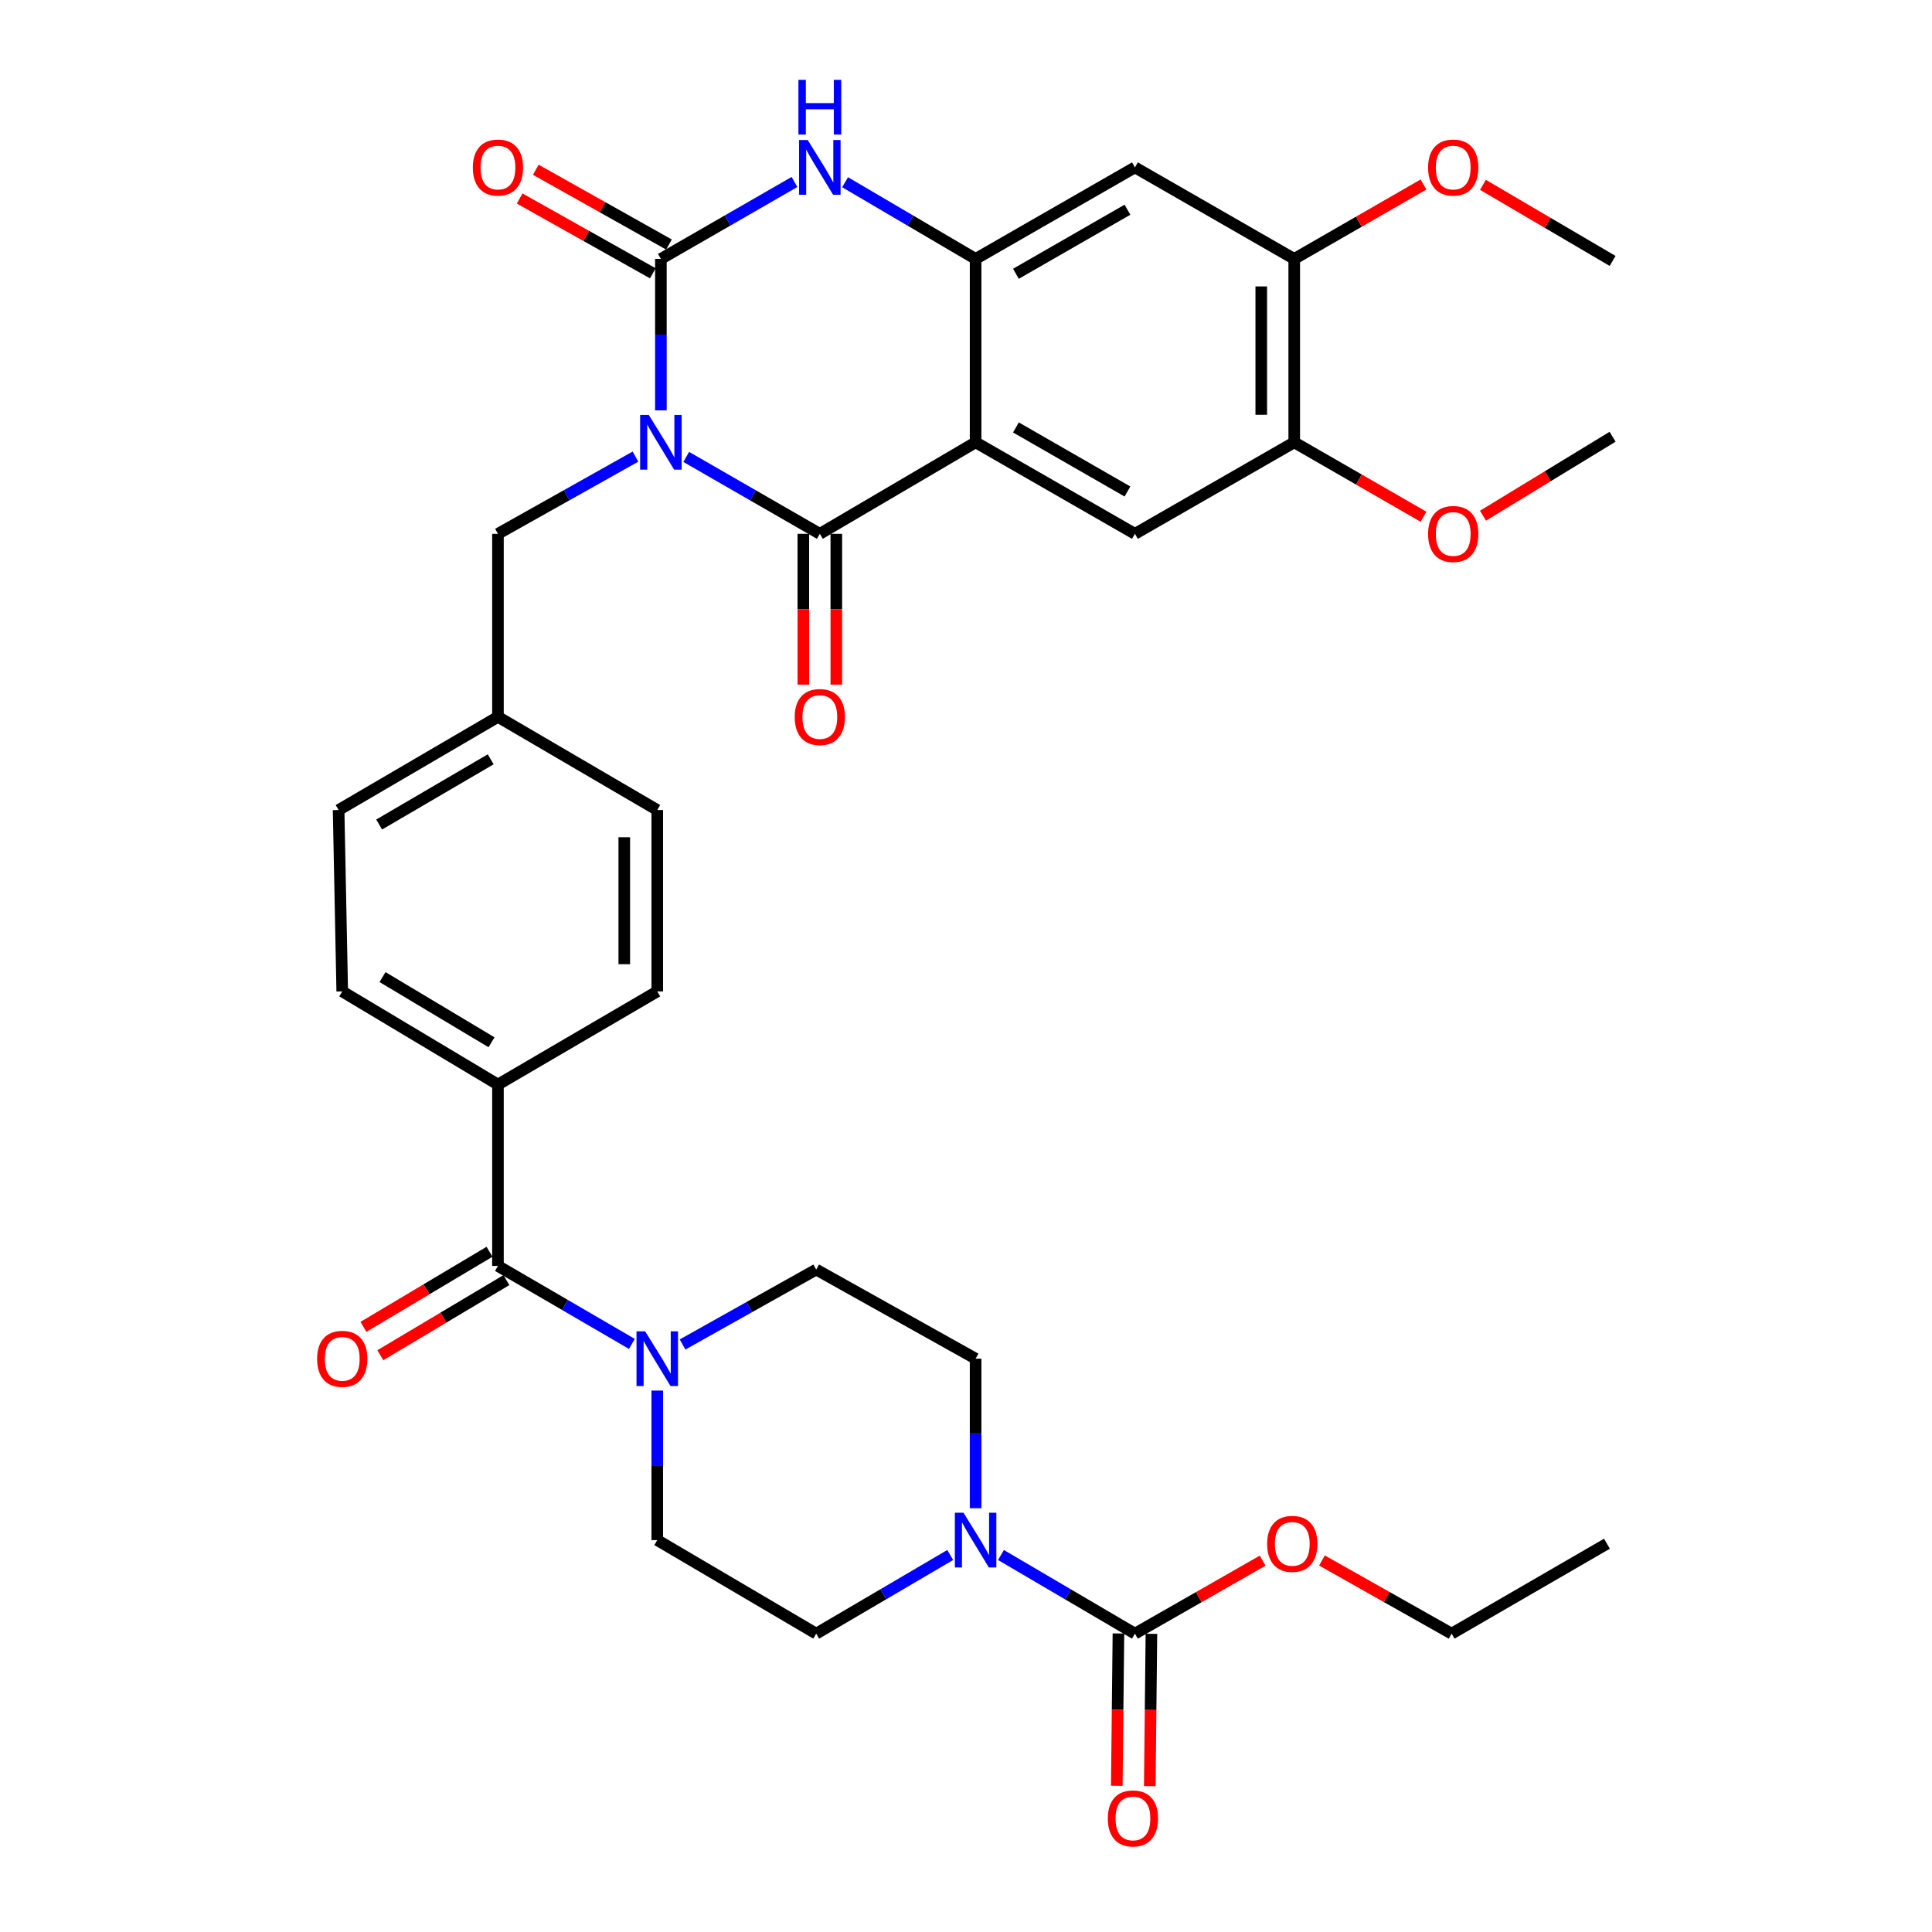 <?xml version='1.0' encoding='iso-8859-1'?>
<svg version='1.1' baseProfile='full'
              xmlns='http://www.w3.org/2000/svg'
                      xmlns:rdkit='http://www.rdkit.org/xml'
                      xmlns:xlink='http://www.w3.org/1999/xlink'
                  xml:space='preserve'
width='1000px' height='1000px' viewBox='0 0 1000 1000'>
<!-- END OF HEADER -->
<rect style='opacity:1.0;fill:#FFFFFF;stroke:none' width='1000' height='1000' x='0' y='0'> </rect>
<path class='bond-0' d='M 355.187,236.493 L 389.764,256.401' style='fill:none;fill-rule:evenodd;stroke:#0000FF;stroke-width:6px;stroke-linecap:butt;stroke-linejoin:miter;stroke-opacity:1' />
<path class='bond-0' d='M 389.764,256.401 L 424.342,276.309' style='fill:none;fill-rule:evenodd;stroke:#000000;stroke-width:6px;stroke-linecap:butt;stroke-linejoin:miter;stroke-opacity:1' />
<path class='bond-1' d='M 342.074,212.41 L 342.074,173.212' style='fill:none;fill-rule:evenodd;stroke:#0000FF;stroke-width:6px;stroke-linecap:butt;stroke-linejoin:miter;stroke-opacity:1' />
<path class='bond-1' d='M 342.074,173.212 L 342.074,134.014' style='fill:none;fill-rule:evenodd;stroke:#000000;stroke-width:6px;stroke-linecap:butt;stroke-linejoin:miter;stroke-opacity:1' />
<path class='bond-11' d='M 328.916,236.333 L 293.327,256.321' style='fill:none;fill-rule:evenodd;stroke:#0000FF;stroke-width:6px;stroke-linecap:butt;stroke-linejoin:miter;stroke-opacity:1' />
<path class='bond-11' d='M 293.327,256.321 L 257.738,276.309' style='fill:none;fill-rule:evenodd;stroke:#000000;stroke-width:6px;stroke-linecap:butt;stroke-linejoin:miter;stroke-opacity:1' />
<path class='bond-2' d='M 424.342,276.309 L 504.969,228.943' style='fill:none;fill-rule:evenodd;stroke:#000000;stroke-width:6px;stroke-linecap:butt;stroke-linejoin:miter;stroke-opacity:1' />
<path class='bond-16' d='M 415.806,276.309 L 415.806,315.334' style='fill:none;fill-rule:evenodd;stroke:#000000;stroke-width:6px;stroke-linecap:butt;stroke-linejoin:miter;stroke-opacity:1' />
<path class='bond-16' d='M 415.806,315.334 L 415.806,354.36' style='fill:none;fill-rule:evenodd;stroke:#FF0000;stroke-width:6px;stroke-linecap:butt;stroke-linejoin:miter;stroke-opacity:1' />
<path class='bond-16' d='M 432.878,276.309 L 432.878,315.334' style='fill:none;fill-rule:evenodd;stroke:#000000;stroke-width:6px;stroke-linecap:butt;stroke-linejoin:miter;stroke-opacity:1' />
<path class='bond-16' d='M 432.878,315.334 L 432.878,354.36' style='fill:none;fill-rule:evenodd;stroke:#FF0000;stroke-width:6px;stroke-linecap:butt;stroke-linejoin:miter;stroke-opacity:1' />
<path class='bond-4' d='M 342.074,134.014 L 376.651,114.102' style='fill:none;fill-rule:evenodd;stroke:#000000;stroke-width:6px;stroke-linecap:butt;stroke-linejoin:miter;stroke-opacity:1' />
<path class='bond-4' d='M 376.651,114.102 L 411.228,94.19' style='fill:none;fill-rule:evenodd;stroke:#0000FF;stroke-width:6px;stroke-linecap:butt;stroke-linejoin:miter;stroke-opacity:1' />
<path class='bond-14' d='M 346.254,126.571 L 311.796,107.215' style='fill:none;fill-rule:evenodd;stroke:#000000;stroke-width:6px;stroke-linecap:butt;stroke-linejoin:miter;stroke-opacity:1' />
<path class='bond-14' d='M 311.796,107.215 L 277.337,87.858' style='fill:none;fill-rule:evenodd;stroke:#FF0000;stroke-width:6px;stroke-linecap:butt;stroke-linejoin:miter;stroke-opacity:1' />
<path class='bond-14' d='M 337.893,141.456 L 303.434,122.099' style='fill:none;fill-rule:evenodd;stroke:#000000;stroke-width:6px;stroke-linecap:butt;stroke-linejoin:miter;stroke-opacity:1' />
<path class='bond-14' d='M 303.434,122.099 L 268.976,102.742' style='fill:none;fill-rule:evenodd;stroke:#FF0000;stroke-width:6px;stroke-linecap:butt;stroke-linejoin:miter;stroke-opacity:1' />
<path class='bond-9' d='M 504.969,228.943 L 587.436,276.309' style='fill:none;fill-rule:evenodd;stroke:#000000;stroke-width:6px;stroke-linecap:butt;stroke-linejoin:miter;stroke-opacity:1' />
<path class='bond-9' d='M 525.842,221.244 L 583.569,254.4' style='fill:none;fill-rule:evenodd;stroke:#000000;stroke-width:6px;stroke-linecap:butt;stroke-linejoin:miter;stroke-opacity:1' />
<path class='bond-35' d='M 504.969,228.943 L 504.969,134.014' style='fill:none;fill-rule:evenodd;stroke:#000000;stroke-width:6px;stroke-linecap:butt;stroke-linejoin:miter;stroke-opacity:1' />
<path class='bond-3' d='M 504.969,134.014 L 471.194,114.168' style='fill:none;fill-rule:evenodd;stroke:#000000;stroke-width:6px;stroke-linecap:butt;stroke-linejoin:miter;stroke-opacity:1' />
<path class='bond-3' d='M 471.194,114.168 L 437.42,94.323' style='fill:none;fill-rule:evenodd;stroke:#0000FF;stroke-width:6px;stroke-linecap:butt;stroke-linejoin:miter;stroke-opacity:1' />
<path class='bond-10' d='M 504.969,134.014 L 587.436,86.639' style='fill:none;fill-rule:evenodd;stroke:#000000;stroke-width:6px;stroke-linecap:butt;stroke-linejoin:miter;stroke-opacity:1' />
<path class='bond-10' d='M 525.843,141.711 L 583.57,108.548' style='fill:none;fill-rule:evenodd;stroke:#000000;stroke-width:6px;stroke-linecap:butt;stroke-linejoin:miter;stroke-opacity:1' />
<path class='bond-5' d='M 257.738,655.25 L 257.738,561.364' style='fill:none;fill-rule:evenodd;stroke:#000000;stroke-width:6px;stroke-linecap:butt;stroke-linejoin:miter;stroke-opacity:1' />
<path class='bond-7' d='M 257.738,655.25 L 292.404,675.43' style='fill:none;fill-rule:evenodd;stroke:#000000;stroke-width:6px;stroke-linecap:butt;stroke-linejoin:miter;stroke-opacity:1' />
<path class='bond-7' d='M 292.404,675.43 L 327.07,695.61' style='fill:none;fill-rule:evenodd;stroke:#0000FF;stroke-width:6px;stroke-linecap:butt;stroke-linejoin:miter;stroke-opacity:1' />
<path class='bond-22' d='M 253.37,647.916 L 220.744,667.347' style='fill:none;fill-rule:evenodd;stroke:#000000;stroke-width:6px;stroke-linecap:butt;stroke-linejoin:miter;stroke-opacity:1' />
<path class='bond-22' d='M 220.744,667.347 L 188.117,686.778' style='fill:none;fill-rule:evenodd;stroke:#FF0000;stroke-width:6px;stroke-linecap:butt;stroke-linejoin:miter;stroke-opacity:1' />
<path class='bond-22' d='M 262.106,662.584 L 229.479,682.015' style='fill:none;fill-rule:evenodd;stroke:#000000;stroke-width:6px;stroke-linecap:butt;stroke-linejoin:miter;stroke-opacity:1' />
<path class='bond-22' d='M 229.479,682.015 L 196.852,701.446' style='fill:none;fill-rule:evenodd;stroke:#FF0000;stroke-width:6px;stroke-linecap:butt;stroke-linejoin:miter;stroke-opacity:1' />
<path class='bond-6' d='M 504.969,780.649 L 504.969,741.95' style='fill:none;fill-rule:evenodd;stroke:#0000FF;stroke-width:6px;stroke-linecap:butt;stroke-linejoin:miter;stroke-opacity:1' />
<path class='bond-6' d='M 504.969,741.95 L 504.969,703.251' style='fill:none;fill-rule:evenodd;stroke:#000000;stroke-width:6px;stroke-linecap:butt;stroke-linejoin:miter;stroke-opacity:1' />
<path class='bond-8' d='M 518.1,804.866 L 552.768,825.22' style='fill:none;fill-rule:evenodd;stroke:#0000FF;stroke-width:6px;stroke-linecap:butt;stroke-linejoin:miter;stroke-opacity:1' />
<path class='bond-8' d='M 552.768,825.22 L 587.436,845.574' style='fill:none;fill-rule:evenodd;stroke:#000000;stroke-width:6px;stroke-linecap:butt;stroke-linejoin:miter;stroke-opacity:1' />
<path class='bond-38' d='M 491.838,804.863 L 457.155,825.219' style='fill:none;fill-rule:evenodd;stroke:#0000FF;stroke-width:6px;stroke-linecap:butt;stroke-linejoin:miter;stroke-opacity:1' />
<path class='bond-38' d='M 457.155,825.219 L 422.473,845.574' style='fill:none;fill-rule:evenodd;stroke:#000000;stroke-width:6px;stroke-linecap:butt;stroke-linejoin:miter;stroke-opacity:1' />
<path class='bond-19' d='M 340.196,719.758 L 340.196,758.457' style='fill:none;fill-rule:evenodd;stroke:#0000FF;stroke-width:6px;stroke-linecap:butt;stroke-linejoin:miter;stroke-opacity:1' />
<path class='bond-19' d='M 340.196,758.457 L 340.196,797.156' style='fill:none;fill-rule:evenodd;stroke:#000000;stroke-width:6px;stroke-linecap:butt;stroke-linejoin:miter;stroke-opacity:1' />
<path class='bond-20' d='M 353.294,695.907 L 387.884,676.513' style='fill:none;fill-rule:evenodd;stroke:#0000FF;stroke-width:6px;stroke-linecap:butt;stroke-linejoin:miter;stroke-opacity:1' />
<path class='bond-20' d='M 387.884,676.513 L 422.473,657.118' style='fill:none;fill-rule:evenodd;stroke:#000000;stroke-width:6px;stroke-linecap:butt;stroke-linejoin:miter;stroke-opacity:1' />
<path class='bond-21' d='M 578.901,845.482 L 578.474,884.905' style='fill:none;fill-rule:evenodd;stroke:#000000;stroke-width:6px;stroke-linecap:butt;stroke-linejoin:miter;stroke-opacity:1' />
<path class='bond-21' d='M 578.474,884.905 L 578.048,924.329' style='fill:none;fill-rule:evenodd;stroke:#FF0000;stroke-width:6px;stroke-linecap:butt;stroke-linejoin:miter;stroke-opacity:1' />
<path class='bond-21' d='M 595.972,845.667 L 595.545,885.09' style='fill:none;fill-rule:evenodd;stroke:#000000;stroke-width:6px;stroke-linecap:butt;stroke-linejoin:miter;stroke-opacity:1' />
<path class='bond-21' d='M 595.545,885.09 L 595.119,924.513' style='fill:none;fill-rule:evenodd;stroke:#FF0000;stroke-width:6px;stroke-linecap:butt;stroke-linejoin:miter;stroke-opacity:1' />
<path class='bond-26' d='M 587.436,845.574 L 620.485,826.685' style='fill:none;fill-rule:evenodd;stroke:#000000;stroke-width:6px;stroke-linecap:butt;stroke-linejoin:miter;stroke-opacity:1' />
<path class='bond-26' d='M 620.485,826.685 L 653.534,807.795' style='fill:none;fill-rule:evenodd;stroke:#FF0000;stroke-width:6px;stroke-linecap:butt;stroke-linejoin:miter;stroke-opacity:1' />
<path class='bond-12' d='M 587.436,276.309 L 669.894,228.943' style='fill:none;fill-rule:evenodd;stroke:#000000;stroke-width:6px;stroke-linecap:butt;stroke-linejoin:miter;stroke-opacity:1' />
<path class='bond-13' d='M 587.436,86.639 L 669.894,134.014' style='fill:none;fill-rule:evenodd;stroke:#000000;stroke-width:6px;stroke-linecap:butt;stroke-linejoin:miter;stroke-opacity:1' />
<path class='bond-25' d='M 257.738,276.309 L 257.738,371.049' style='fill:none;fill-rule:evenodd;stroke:#000000;stroke-width:6px;stroke-linecap:butt;stroke-linejoin:miter;stroke-opacity:1' />
<path class='bond-27' d='M 669.894,228.943 L 703.351,248.201' style='fill:none;fill-rule:evenodd;stroke:#000000;stroke-width:6px;stroke-linecap:butt;stroke-linejoin:miter;stroke-opacity:1' />
<path class='bond-27' d='M 703.351,248.201 L 736.807,267.459' style='fill:none;fill-rule:evenodd;stroke:#FF0000;stroke-width:6px;stroke-linecap:butt;stroke-linejoin:miter;stroke-opacity:1' />
<path class='bond-37' d='M 669.894,228.943 L 669.894,134.014' style='fill:none;fill-rule:evenodd;stroke:#000000;stroke-width:6px;stroke-linecap:butt;stroke-linejoin:miter;stroke-opacity:1' />
<path class='bond-37' d='M 652.822,214.704 L 652.822,148.253' style='fill:none;fill-rule:evenodd;stroke:#000000;stroke-width:6px;stroke-linecap:butt;stroke-linejoin:miter;stroke-opacity:1' />
<path class='bond-28' d='M 669.894,134.014 L 703.35,114.752' style='fill:none;fill-rule:evenodd;stroke:#000000;stroke-width:6px;stroke-linecap:butt;stroke-linejoin:miter;stroke-opacity:1' />
<path class='bond-28' d='M 703.35,114.752 L 736.807,95.49' style='fill:none;fill-rule:evenodd;stroke:#FF0000;stroke-width:6px;stroke-linecap:butt;stroke-linejoin:miter;stroke-opacity:1' />
<path class='bond-15' d='M 257.738,561.364 L 177.139,513.154' style='fill:none;fill-rule:evenodd;stroke:#000000;stroke-width:6px;stroke-linecap:butt;stroke-linejoin:miter;stroke-opacity:1' />
<path class='bond-15' d='M 254.412,539.481 L 197.993,505.734' style='fill:none;fill-rule:evenodd;stroke:#000000;stroke-width:6px;stroke-linecap:butt;stroke-linejoin:miter;stroke-opacity:1' />
<path class='bond-36' d='M 257.738,561.364 L 340.196,513.154' style='fill:none;fill-rule:evenodd;stroke:#000000;stroke-width:6px;stroke-linecap:butt;stroke-linejoin:miter;stroke-opacity:1' />
<path class='bond-17' d='M 422.473,845.574 L 340.196,797.156' style='fill:none;fill-rule:evenodd;stroke:#000000;stroke-width:6px;stroke-linecap:butt;stroke-linejoin:miter;stroke-opacity:1' />
<path class='bond-18' d='M 504.969,703.251 L 422.473,657.118' style='fill:none;fill-rule:evenodd;stroke:#000000;stroke-width:6px;stroke-linecap:butt;stroke-linejoin:miter;stroke-opacity:1' />
<path class='bond-23' d='M 177.139,513.154 L 175.261,419.268' style='fill:none;fill-rule:evenodd;stroke:#000000;stroke-width:6px;stroke-linecap:butt;stroke-linejoin:miter;stroke-opacity:1' />
<path class='bond-24' d='M 340.196,513.154 L 340.196,419.268' style='fill:none;fill-rule:evenodd;stroke:#000000;stroke-width:6px;stroke-linecap:butt;stroke-linejoin:miter;stroke-opacity:1' />
<path class='bond-24' d='M 323.124,499.071 L 323.124,433.351' style='fill:none;fill-rule:evenodd;stroke:#000000;stroke-width:6px;stroke-linecap:butt;stroke-linejoin:miter;stroke-opacity:1' />
<path class='bond-29' d='M 257.738,371.049 L 340.196,419.268' style='fill:none;fill-rule:evenodd;stroke:#000000;stroke-width:6px;stroke-linecap:butt;stroke-linejoin:miter;stroke-opacity:1' />
<path class='bond-30' d='M 257.738,371.049 L 175.261,419.268' style='fill:none;fill-rule:evenodd;stroke:#000000;stroke-width:6px;stroke-linecap:butt;stroke-linejoin:miter;stroke-opacity:1' />
<path class='bond-30' d='M 253.983,393.02 L 196.249,426.773' style='fill:none;fill-rule:evenodd;stroke:#000000;stroke-width:6px;stroke-linecap:butt;stroke-linejoin:miter;stroke-opacity:1' />
<path class='bond-31' d='M 684.247,807.698 L 717.801,826.636' style='fill:none;fill-rule:evenodd;stroke:#FF0000;stroke-width:6px;stroke-linecap:butt;stroke-linejoin:miter;stroke-opacity:1' />
<path class='bond-31' d='M 717.801,826.636 L 751.356,845.574' style='fill:none;fill-rule:evenodd;stroke:#000000;stroke-width:6px;stroke-linecap:butt;stroke-linejoin:miter;stroke-opacity:1' />
<path class='bond-32' d='M 767.596,266.919 L 801.136,246.49' style='fill:none;fill-rule:evenodd;stroke:#FF0000;stroke-width:6px;stroke-linecap:butt;stroke-linejoin:miter;stroke-opacity:1' />
<path class='bond-32' d='M 801.136,246.49 L 834.677,226.06' style='fill:none;fill-rule:evenodd;stroke:#000000;stroke-width:6px;stroke-linecap:butt;stroke-linejoin:miter;stroke-opacity:1' />
<path class='bond-33' d='M 767.572,95.672 L 801.124,115.365' style='fill:none;fill-rule:evenodd;stroke:#FF0000;stroke-width:6px;stroke-linecap:butt;stroke-linejoin:miter;stroke-opacity:1' />
<path class='bond-33' d='M 801.124,115.365 L 834.677,135.057' style='fill:none;fill-rule:evenodd;stroke:#000000;stroke-width:6px;stroke-linecap:butt;stroke-linejoin:miter;stroke-opacity:1' />
<path class='bond-34' d='M 751.356,845.574 L 831.755,799.025' style='fill:none;fill-rule:evenodd;stroke:#000000;stroke-width:6px;stroke-linecap:butt;stroke-linejoin:miter;stroke-opacity:1' />
<path  class='atom-0' d='M 335.814 214.783
L 345.094 229.783
Q 346.014 231.263, 347.494 233.943
Q 348.974 236.623, 349.054 236.783
L 349.054 214.783
L 352.814 214.783
L 352.814 243.103
L 348.934 243.103
L 338.974 226.703
Q 337.814 224.783, 336.574 222.583
Q 335.374 220.383, 335.014 219.703
L 335.014 243.103
L 331.334 243.103
L 331.334 214.783
L 335.814 214.783
' fill='#0000FF'/>
<path  class='atom-5' d='M 418.082 72.479
L 427.362 87.479
Q 428.282 88.959, 429.762 91.639
Q 431.242 94.319, 431.322 94.479
L 431.322 72.479
L 435.082 72.479
L 435.082 100.799
L 431.202 100.799
L 421.242 84.399
Q 420.082 82.479, 418.842 80.279
Q 417.642 78.079, 417.282 77.399
L 417.282 100.799
L 413.602 100.799
L 413.602 72.479
L 418.082 72.479
' fill='#0000FF'/>
<path  class='atom-5' d='M 413.262 41.327
L 417.102 41.327
L 417.102 53.367
L 431.582 53.367
L 431.582 41.327
L 435.422 41.327
L 435.422 69.647
L 431.582 69.647
L 431.582 56.567
L 417.102 56.567
L 417.102 69.647
L 413.262 69.647
L 413.262 41.327
' fill='#0000FF'/>
<path  class='atom-7' d='M 498.709 782.996
L 507.989 797.996
Q 508.909 799.476, 510.389 802.156
Q 511.869 804.836, 511.949 804.996
L 511.949 782.996
L 515.709 782.996
L 515.709 811.316
L 511.829 811.316
L 501.869 794.916
Q 500.709 792.996, 499.469 790.796
Q 498.269 788.596, 497.909 787.916
L 497.909 811.316
L 494.229 811.316
L 494.229 782.996
L 498.709 782.996
' fill='#0000FF'/>
<path  class='atom-8' d='M 333.936 689.091
L 343.216 704.091
Q 344.136 705.571, 345.616 708.251
Q 347.096 710.931, 347.176 711.091
L 347.176 689.091
L 350.936 689.091
L 350.936 717.411
L 347.056 717.411
L 337.096 701.011
Q 335.936 699.091, 334.696 696.891
Q 333.496 694.691, 333.136 694.011
L 333.136 717.411
L 329.456 717.411
L 329.456 689.091
L 333.936 689.091
' fill='#0000FF'/>
<path  class='atom-15' d='M 244.738 86.719
Q 244.738 79.919, 248.098 76.119
Q 251.458 72.319, 257.738 72.319
Q 264.018 72.319, 267.378 76.119
Q 270.738 79.919, 270.738 86.719
Q 270.738 93.599, 267.338 97.519
Q 263.938 101.399, 257.738 101.399
Q 251.498 101.399, 248.098 97.519
Q 244.738 93.639, 244.738 86.719
M 257.738 98.199
Q 262.058 98.199, 264.378 95.319
Q 266.738 92.399, 266.738 86.719
Q 266.738 81.159, 264.378 78.359
Q 262.058 75.519, 257.738 75.519
Q 253.418 75.519, 251.058 78.319
Q 248.738 81.119, 248.738 86.719
Q 248.738 92.439, 251.058 95.319
Q 253.418 98.199, 257.738 98.199
' fill='#FF0000'/>
<path  class='atom-17' d='M 411.342 371.129
Q 411.342 364.329, 414.702 360.529
Q 418.062 356.729, 424.342 356.729
Q 430.622 356.729, 433.982 360.529
Q 437.342 364.329, 437.342 371.129
Q 437.342 378.009, 433.942 381.929
Q 430.542 385.809, 424.342 385.809
Q 418.102 385.809, 414.702 381.929
Q 411.342 378.049, 411.342 371.129
M 424.342 382.609
Q 428.662 382.609, 430.982 379.729
Q 433.342 376.809, 433.342 371.129
Q 433.342 365.569, 430.982 362.769
Q 428.662 359.929, 424.342 359.929
Q 420.022 359.929, 417.662 362.729
Q 415.342 365.529, 415.342 371.129
Q 415.342 376.849, 417.662 379.729
Q 420.022 382.609, 424.342 382.609
' fill='#FF0000'/>
<path  class='atom-22' d='M 573.402 941.21
Q 573.402 934.41, 576.762 930.61
Q 580.122 926.81, 586.402 926.81
Q 592.682 926.81, 596.042 930.61
Q 599.402 934.41, 599.402 941.21
Q 599.402 948.09, 596.002 952.01
Q 592.602 955.89, 586.402 955.89
Q 580.162 955.89, 576.762 952.01
Q 573.402 948.13, 573.402 941.21
M 586.402 952.69
Q 590.722 952.69, 593.042 949.81
Q 595.402 946.89, 595.402 941.21
Q 595.402 935.65, 593.042 932.85
Q 590.722 930.01, 586.402 930.01
Q 582.082 930.01, 579.722 932.81
Q 577.402 935.61, 577.402 941.21
Q 577.402 946.93, 579.722 949.81
Q 582.082 952.69, 586.402 952.69
' fill='#FF0000'/>
<path  class='atom-23' d='M 164.139 703.331
Q 164.139 696.531, 167.499 692.731
Q 170.859 688.931, 177.139 688.931
Q 183.419 688.931, 186.779 692.731
Q 190.139 696.531, 190.139 703.331
Q 190.139 710.211, 186.739 714.131
Q 183.339 718.011, 177.139 718.011
Q 170.899 718.011, 167.499 714.131
Q 164.139 710.251, 164.139 703.331
M 177.139 714.811
Q 181.459 714.811, 183.779 711.931
Q 186.139 709.011, 186.139 703.331
Q 186.139 697.771, 183.779 694.971
Q 181.459 692.131, 177.139 692.131
Q 172.819 692.131, 170.459 694.931
Q 168.139 697.731, 168.139 703.331
Q 168.139 709.051, 170.459 711.931
Q 172.819 714.811, 177.139 714.811
' fill='#FF0000'/>
<path  class='atom-27' d='M 655.879 799.105
Q 655.879 792.305, 659.239 788.505
Q 662.599 784.705, 668.879 784.705
Q 675.159 784.705, 678.519 788.505
Q 681.879 792.305, 681.879 799.105
Q 681.879 805.985, 678.479 809.905
Q 675.079 813.785, 668.879 813.785
Q 662.639 813.785, 659.239 809.905
Q 655.879 806.025, 655.879 799.105
M 668.879 810.585
Q 673.199 810.585, 675.519 807.705
Q 677.879 804.785, 677.879 799.105
Q 677.879 793.545, 675.519 790.745
Q 673.199 787.905, 668.879 787.905
Q 664.559 787.905, 662.199 790.705
Q 659.879 793.505, 659.879 799.105
Q 659.879 804.825, 662.199 807.705
Q 664.559 810.585, 668.879 810.585
' fill='#FF0000'/>
<path  class='atom-28' d='M 739.181 276.389
Q 739.181 269.589, 742.541 265.789
Q 745.901 261.989, 752.181 261.989
Q 758.461 261.989, 761.821 265.789
Q 765.181 269.589, 765.181 276.389
Q 765.181 283.269, 761.781 287.189
Q 758.381 291.069, 752.181 291.069
Q 745.941 291.069, 742.541 287.189
Q 739.181 283.309, 739.181 276.389
M 752.181 287.869
Q 756.501 287.869, 758.821 284.989
Q 761.181 282.069, 761.181 276.389
Q 761.181 270.829, 758.821 268.029
Q 756.501 265.189, 752.181 265.189
Q 747.861 265.189, 745.501 267.989
Q 743.181 270.789, 743.181 276.389
Q 743.181 282.109, 745.501 284.989
Q 747.861 287.869, 752.181 287.869
' fill='#FF0000'/>
<path  class='atom-29' d='M 739.181 86.719
Q 739.181 79.919, 742.541 76.119
Q 745.901 72.319, 752.181 72.319
Q 758.461 72.319, 761.821 76.119
Q 765.181 79.919, 765.181 86.719
Q 765.181 93.599, 761.781 97.519
Q 758.381 101.399, 752.181 101.399
Q 745.941 101.399, 742.541 97.519
Q 739.181 93.639, 739.181 86.719
M 752.181 98.199
Q 756.501 98.199, 758.821 95.319
Q 761.181 92.399, 761.181 86.719
Q 761.181 81.159, 758.821 78.359
Q 756.501 75.519, 752.181 75.519
Q 747.861 75.519, 745.501 78.319
Q 743.181 81.119, 743.181 86.719
Q 743.181 92.439, 745.501 95.319
Q 747.861 98.199, 752.181 98.199
' fill='#FF0000'/>
</svg>
